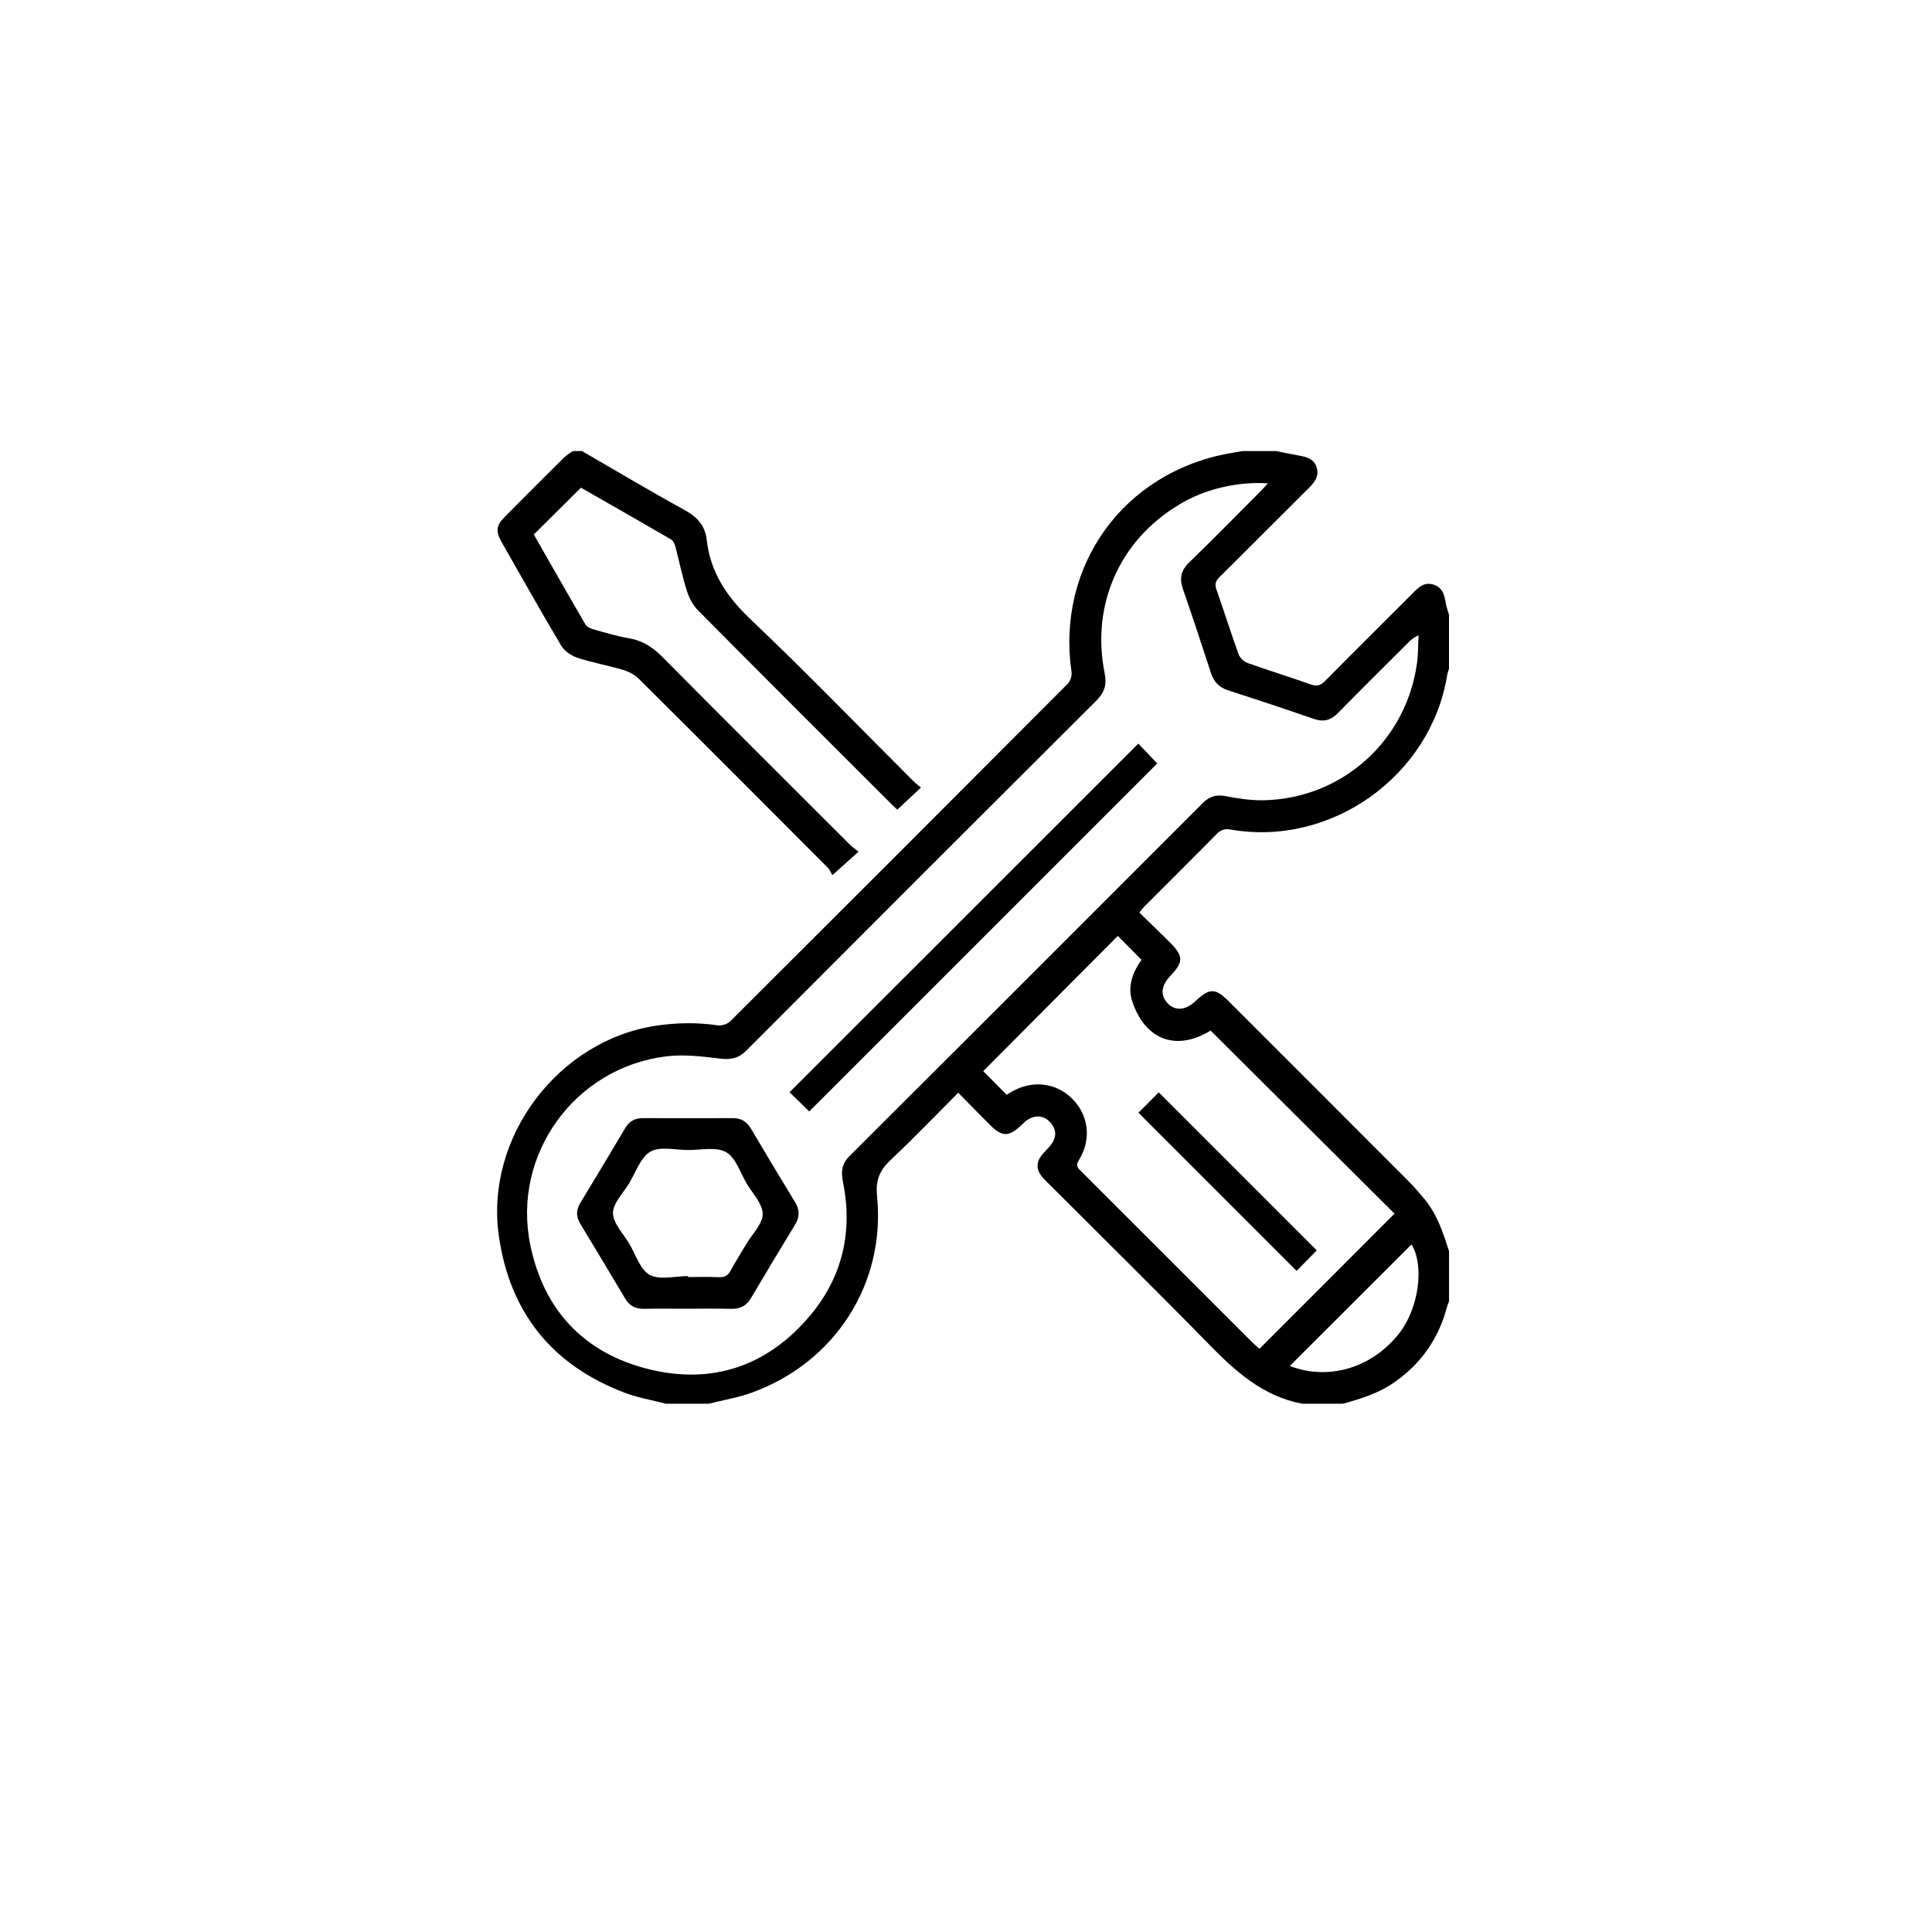 <?xml version="1.0" encoding="UTF-8"?>
<svg id="Livello_1" data-name="Livello 1" xmlns="http://www.w3.org/2000/svg" viewBox="0 0 600 600">
  <defs>
    <style>
      .cls-1 {
        fill: #000;
      }
    </style>
  </defs>
  <g id="Tl2AEV.tif">
    <g>
      <path class="cls-1" d="M206.74,435.92c-4.24-1.1-8.63-1.83-12.71-3.38-22.6-8.57-35.78-24.99-39.13-48.87-4.29-30.58,18.58-60.68,49-65.15,6.34-.93,12.61-1.04,18.96-.09,1.26,.19,3.08-.41,3.98-1.31,34.97-34.85,69.88-69.77,104.73-104.75,.83-.83,1.37-2.51,1.2-3.67-4.77-32.94,16.06-61.93,48.88-67.89,1.4-.25,2.81-.49,4.21-.73h10.4c2.43,.48,4.85,.99,7.29,1.42,2.37,.42,4.57,1.09,5.36,3.69,.81,2.69-.62,4.55-2.41,6.34-9.29,9.22-18.51,18.51-27.8,27.73-1.16,1.15-1.53,2.1-.95,3.74,2.37,6.7,4.48,13.49,6.9,20.17,.4,1.12,1.65,2.32,2.78,2.72,6.51,2.33,13.14,4.34,19.65,6.67,1.95,.7,3.09,.28,4.48-1.12,9.07-9.17,18.23-18.25,27.34-27.37,1.74-1.75,3.47-3.4,6.26-2.52,2.75,.87,3.42,3.07,3.8,5.57,.2,1.29,.68,2.54,1.04,3.81v16.76c-.19,.64-.45,1.26-.55,1.92-5.08,31.37-36,53.47-67.29,48.01-1.83-.32-3.02,.08-4.31,1.39-7.42,7.54-14.94,15-22.42,22.49-.52,.52-.95,1.11-1.61,1.89,3.22,3.14,6.33,6.14,9.4,9.18,4.38,4.34,4.39,6.16,.18,10.57-2.83,2.97-3.11,5.99-.79,8.42,2.38,2.49,5.56,2.25,8.65-.65,4.38-4.12,6.17-4.12,10.34,.06,18.65,18.64,37.3,37.28,55.92,55.95,1.76,1.77,3.39,3.67,4.98,5.6,3.86,4.7,5.68,10.37,7.51,16.03v15.6c-.23,.61-.51,1.21-.67,1.84-2.55,9.64-7.89,17.32-16.02,23.1-4.91,3.5-10.53,5.28-16.24,6.84h-12.71c-12.06-2.28-20.59-9.93-28.84-18.37-16.48-16.85-33.28-33.38-49.95-50.05-.61-.61-1.26-1.2-1.81-1.86-2.08-2.45-2.05-4.82,.04-7.25,1-1.16,2.18-2.2,3-3.48,1.4-2.21,1.1-4.49-.63-6.37-1.83-1.98-4.16-2.35-6.56-1.09-1,.52-1.84,1.38-2.67,2.17-3.59,3.42-5.77,3.43-9.33-.11-3.32-3.31-6.58-6.66-10.03-10.16-7.16,7.16-13.88,14.17-20.93,20.82-3.42,3.23-4.79,6.19-4.28,11.32,2.71,27.24-13.14,51.7-38.97,61.02-4.3,1.55-8.88,2.3-13.34,3.42h-13.29ZM393.74,150.11c-8.64-.6-18.15,1.49-25.39,5.38-19.88,10.7-29.75,31.48-25.28,53.64,.71,3.5-.07,5.95-2.61,8.48-36.28,36.15-72.5,72.37-108.66,108.64-2.47,2.48-4.91,2.91-8.28,2.5-5.49-.68-11.18-1.36-16.62-.69-28.42,3.48-47.98,30.53-42.21,58.58,4.15,20.23,16.7,33.56,36.63,38.53,19.81,4.95,37.05-.87,50.26-16.61,10.12-12.06,13.34-26.19,10.18-41.66-.62-3.04-.33-5.49,2.05-7.86,36.61-36.5,73.17-73.06,109.7-109.64,2.03-2.03,4.13-2.71,7.01-2.17,3.86,.72,7.82,1.37,11.73,1.3,24.41-.41,44.5-18.38,47.81-42.61,.39-2.84,.33-5.74,.49-8.62-1.49,.62-2.26,1.32-3,2.06-7.36,7.35-14.75,14.66-22.03,22.08-2.22,2.27-4.5,2.86-7.53,1.81-8.81-3.05-17.66-5.99-26.53-8.85-2.83-.91-4.49-2.61-5.4-5.43-2.81-8.69-5.68-17.35-8.67-25.97-1.14-3.28-.71-5.79,1.89-8.3,7.54-7.3,14.88-14.8,22.29-22.23,.65-.65,1.25-1.35,2.2-2.38Zm39.35,226.81c-19.05-18.96-38.06-37.89-57.13-56.87-7.2,4.43-14.39,4.45-19.58-.83-2.24-2.28-3.91-5.49-4.85-8.58-1.39-4.55,.34-8.85,2.98-12.55-2.66-2.69-5.16-5.21-7.37-7.43-14.02,14.09-28.04,28.17-41.79,41.99,2.19,2.21,4.68,4.72,7.28,7.34,.22-.14,.63-.38,1.03-.63,6.4-3.99,13.93-3.34,19.13,1.67,5.29,5.09,6.31,12.77,2.26,19.25-1.14,1.83-.23,2.54,.81,3.57,17.64,17.63,35.27,35.27,52.92,52.9,.78,.78,1.65,1.48,2.37,2.12,14.1-14.11,27.97-27.99,41.93-41.96Zm-32.52,47.29c11.96,4.64,25.51,.66,33.95-10.12,6.3-8.05,7.78-21.35,3.84-27.62-12.53,12.52-25.1,25.06-37.79,37.74Z"/>
      <path class="cls-1" d="M180.74,140.08c10.63,6.14,21.17,12.45,31.93,18.35,3.91,2.14,6.3,4.82,6.8,9.22,1.15,10.09,6.22,17.66,13.61,24.67,17.25,16.35,33.76,33.48,50.59,50.28,.75,.75,1.62,1.36,2.36,1.97-2.57,2.4-4.85,4.53-7.37,6.88-.2-.19-.95-.87-1.67-1.58-20.08-20.07-40.19-40.12-60.19-60.29-1.6-1.61-2.79-3.89-3.49-6.08-1.42-4.48-2.34-9.12-3.55-13.67-.23-.85-.69-1.92-1.38-2.32-9.38-5.46-18.82-10.83-27.96-16.05-4.93,4.9-9.69,9.61-14.64,14.53,5.23,9.16,10.58,18.59,16.05,27.96,.44,.76,1.63,1.27,2.57,1.53,3.61,1.01,7.22,2.1,10.9,2.73,4.29,.73,7.49,2.85,10.53,5.92,19.3,19.49,38.75,38.85,58.16,58.23,.74,.74,1.65,1.33,2.66,2.13-2.73,2.44-5.08,4.54-8.16,7.3-.28-.46-.71-1.62-1.51-2.42-19.5-19.57-39.02-39.12-58.62-58.59-1.28-1.27-3.11-2.22-4.85-2.74-4.7-1.39-9.56-2.24-14.2-3.77-1.91-.63-4.02-2.08-5.02-3.77-6.35-10.66-12.42-21.47-18.56-32.25-1.81-3.19-1.63-5.04,.83-7.53,6.15-6.23,12.36-12.42,18.58-18.59,.8-.79,1.82-1.37,2.73-2.05,.96,0,1.93,0,2.89,0Z"/>
      <path class="cls-1" d="M213.51,406.44c-4.53,0-9.05-.06-13.57,.02-2.56,.05-4.42-.89-5.74-3.1-4.62-7.77-9.27-15.52-13.96-23.26-1.34-2.21-1.38-4.27-.03-6.49,4.69-7.73,9.34-15.49,13.95-23.26,1.26-2.12,3-3.11,5.45-3.1,9.34,.03,18.68,.03,28.02,0,2.58-.01,4.32,1.11,5.62,3.31,4.5,7.62,9.05,15.21,13.66,22.76,1.47,2.41,1.48,4.6,.01,7.01-4.61,7.55-9.16,15.14-13.66,22.76-1.43,2.41-3.36,3.46-6.17,3.38-4.52-.12-9.05-.03-13.57-.03Zm.16-10.13c0,.1,0,.19,0,.29,3.18,0,6.36-.11,9.53,.04,1.75,.08,2.82-.43,3.67-2,1.56-2.87,3.33-5.63,4.99-8.45,1.81-3.06,5.03-6.14,5-9.2-.03-3.18-3.15-6.35-5-9.48-2.01-3.39-3.38-8.04-6.39-9.71-3.11-1.73-7.84-.62-11.87-.65-3.94-.02-8.64-1.21-11.62,.51-3.08,1.79-4.54,6.43-6.63,9.88-1.85,3.04-5.02,6.16-4.98,9.2,.04,3.19,3.19,6.35,5.05,9.49,2.01,3.39,3.38,8.07,6.38,9.7,3.1,1.68,7.83,.37,11.85,.37Z"/>
      <path class="cls-1" d="M251.31,345.16c-1.94-1.89-4.14-4.03-6.12-5.95,36.11-36.09,72.17-72.14,108.33-108.28,1.79,1.88,3.94,4.15,5.86,6.17-35.89,35.89-71.95,71.95-108.07,108.07Z"/>
      <path class="cls-1" d="M353.55,345.57c2.15-2.16,4.31-4.33,6.3-6.33,16.41,16.41,32.77,32.77,49.07,49.07-2.01,2.06-4.2,4.3-6.24,6.39-16.35-16.35-32.66-32.66-49.13-49.13Z"/>
    </g>
  </g>
</svg>